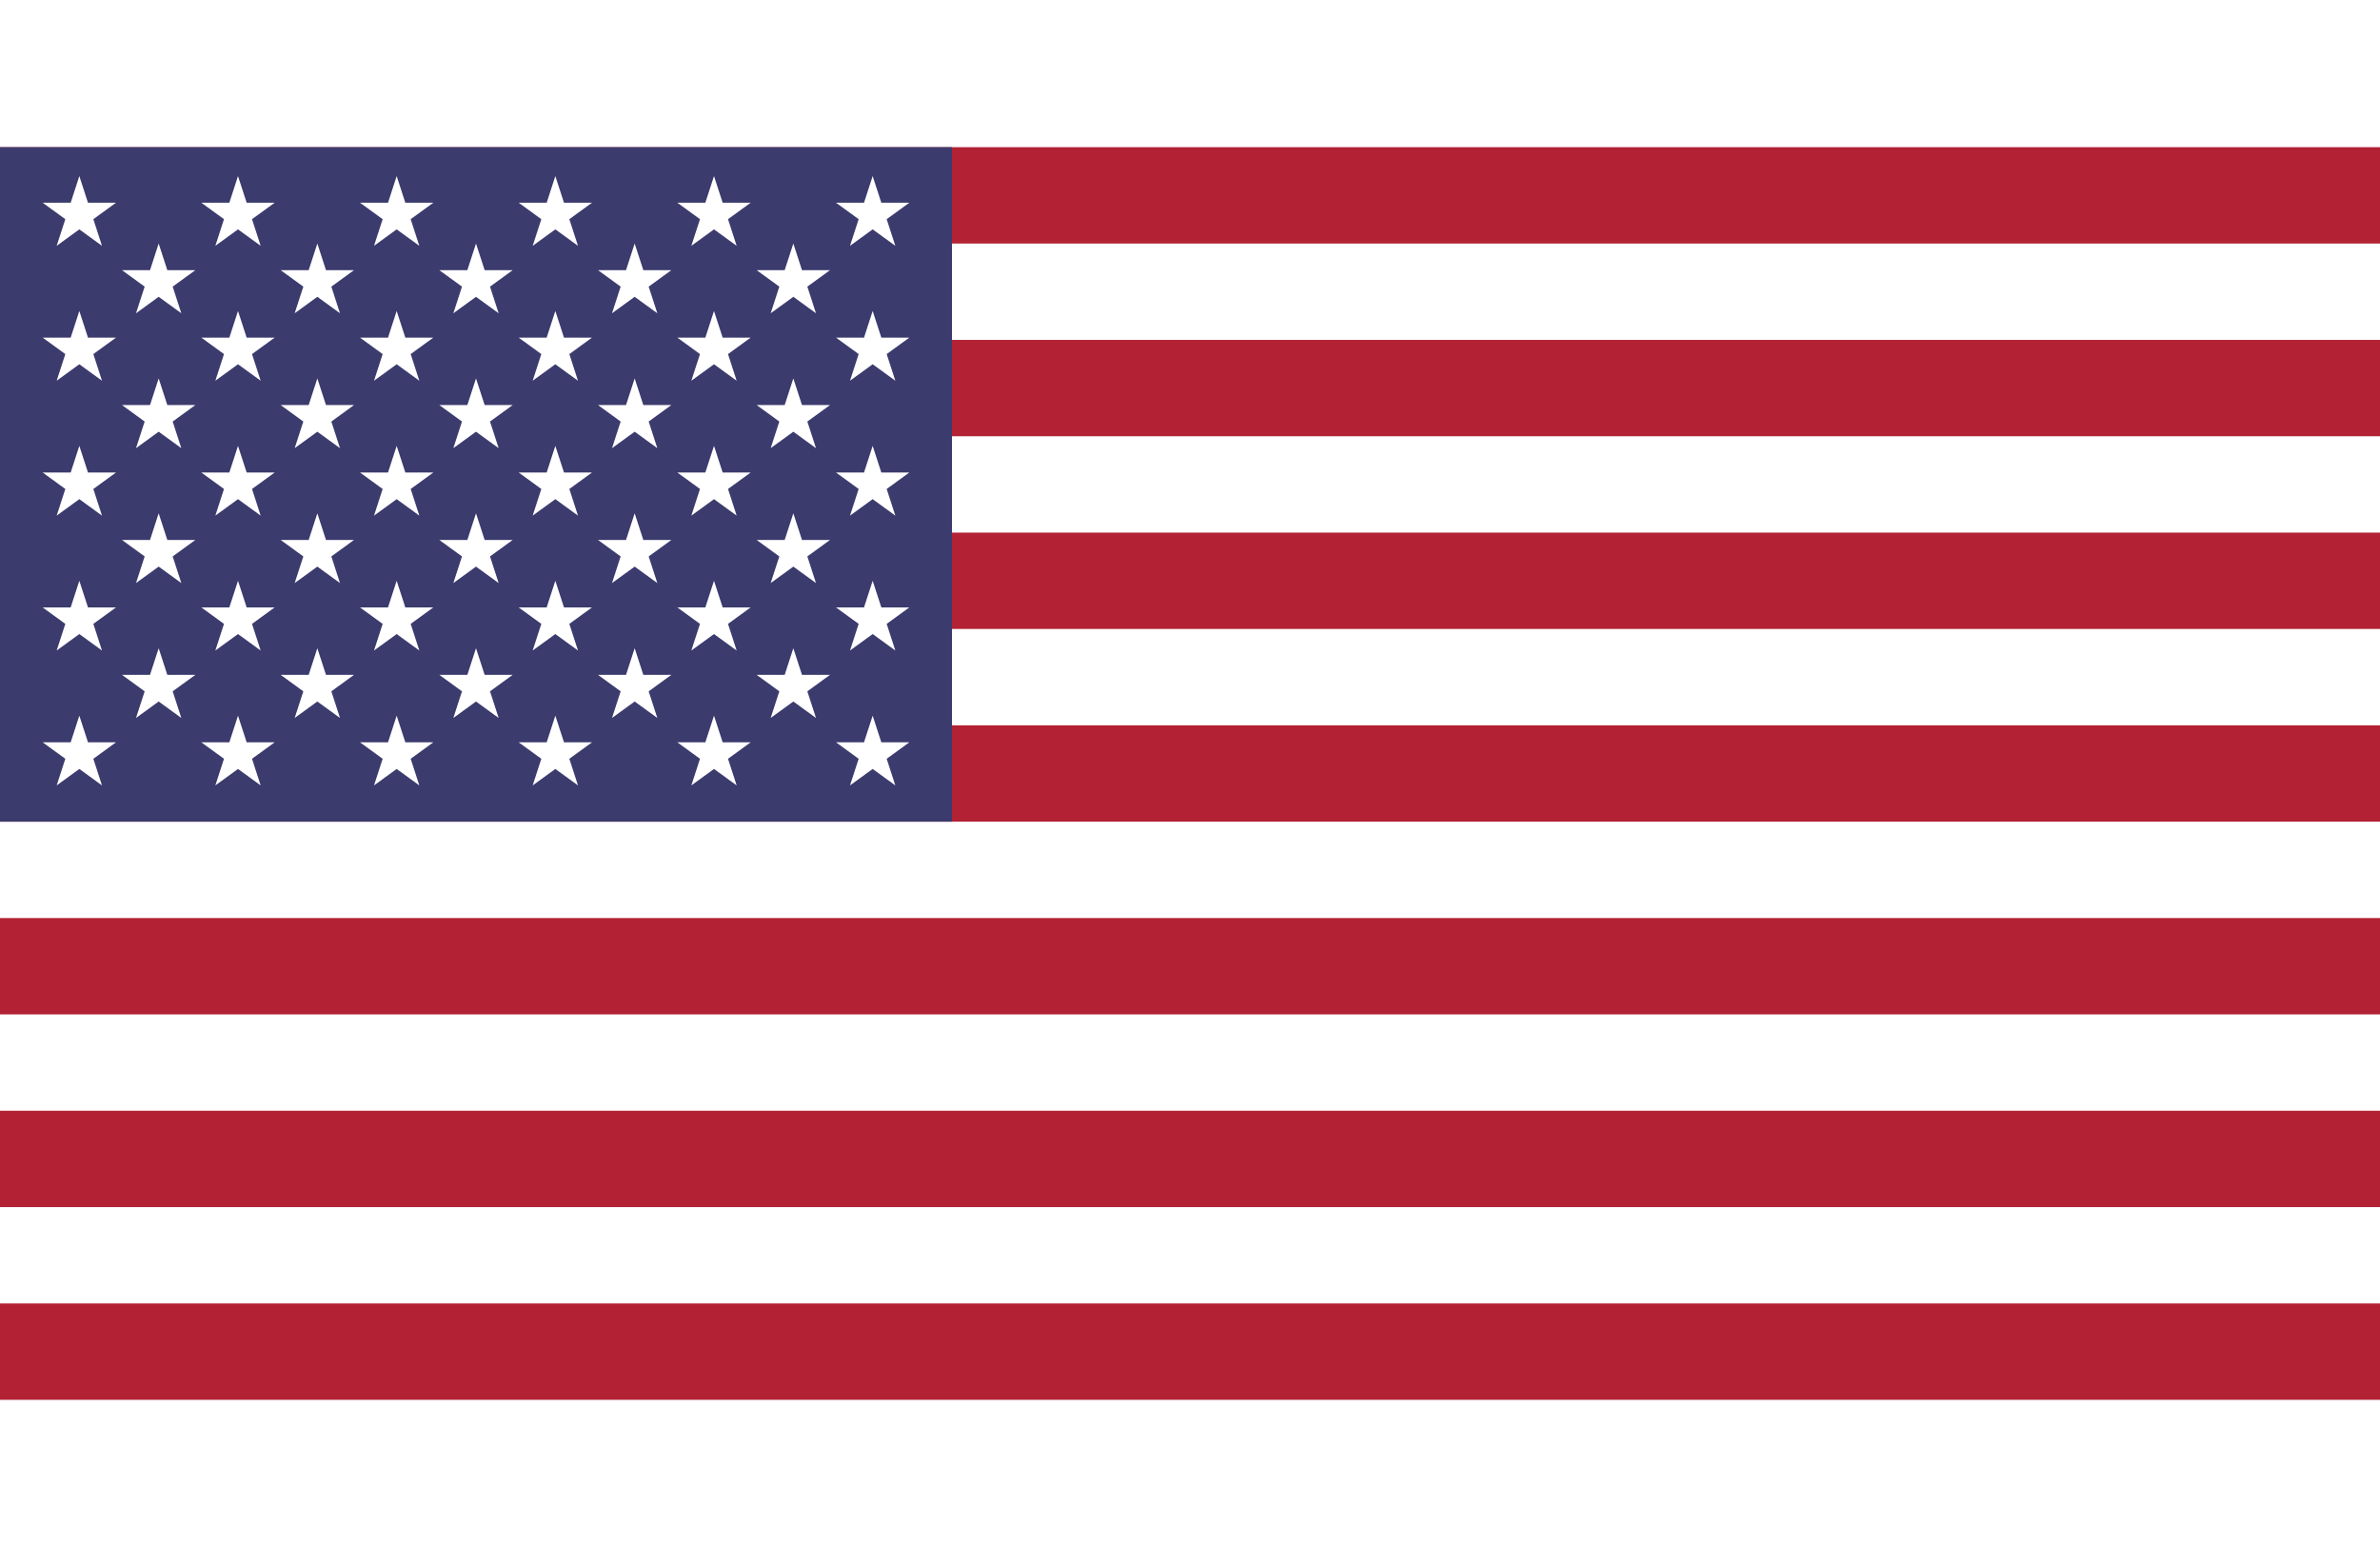 <svg xmlns="http://www.w3.org/2000/svg" xmlns:xlink="http://www.w3.org/1999/xlink" width="20" height="13" viewBox="0 0 7410 3900">
<rect width="7410" height="3900" fill="#b22234"/>
<path d="M0,450H7410m0,600H0m0,600H7410m0,600H0m0,600H7410m0,600H0" stroke="#fff" stroke-width="300"/>
<rect width="2964" height="2100" fill="#3c3b6e"/>
<g fill="#fff">
<g id="s18">
<g id="s9">
<g id="s5">
<g id="s4">
<path id="s" d="M247,90 317.534,307.082 132.873,172.918H361.127L176.466,307.082z"/>
<use xmlns:xlink="http://www.w3.org/1999/xlink" xlink:href="#s" y="420"/>
<use xmlns:xlink="http://www.w3.org/1999/xlink" xlink:href="#s" y="840"/>
<use xmlns:xlink="http://www.w3.org/1999/xlink" xlink:href="#s" y="1260"/>
</g>
<use xmlns:xlink="http://www.w3.org/1999/xlink" xlink:href="#s" y="1680"/>
</g>
<use xmlns:xlink="http://www.w3.org/1999/xlink" xlink:href="#s4" x="247" y="210"/>
</g>
<use xmlns:xlink="http://www.w3.org/1999/xlink" xlink:href="#s9" x="494"/>
</g>
<use xmlns:xlink="http://www.w3.org/1999/xlink" xlink:href="#s18" x="988"/>
<use xmlns:xlink="http://www.w3.org/1999/xlink" xlink:href="#s9" x="1976"/>
<use xmlns:xlink="http://www.w3.org/1999/xlink" xlink:href="#s5" x="2470"/>
</g>
</svg>